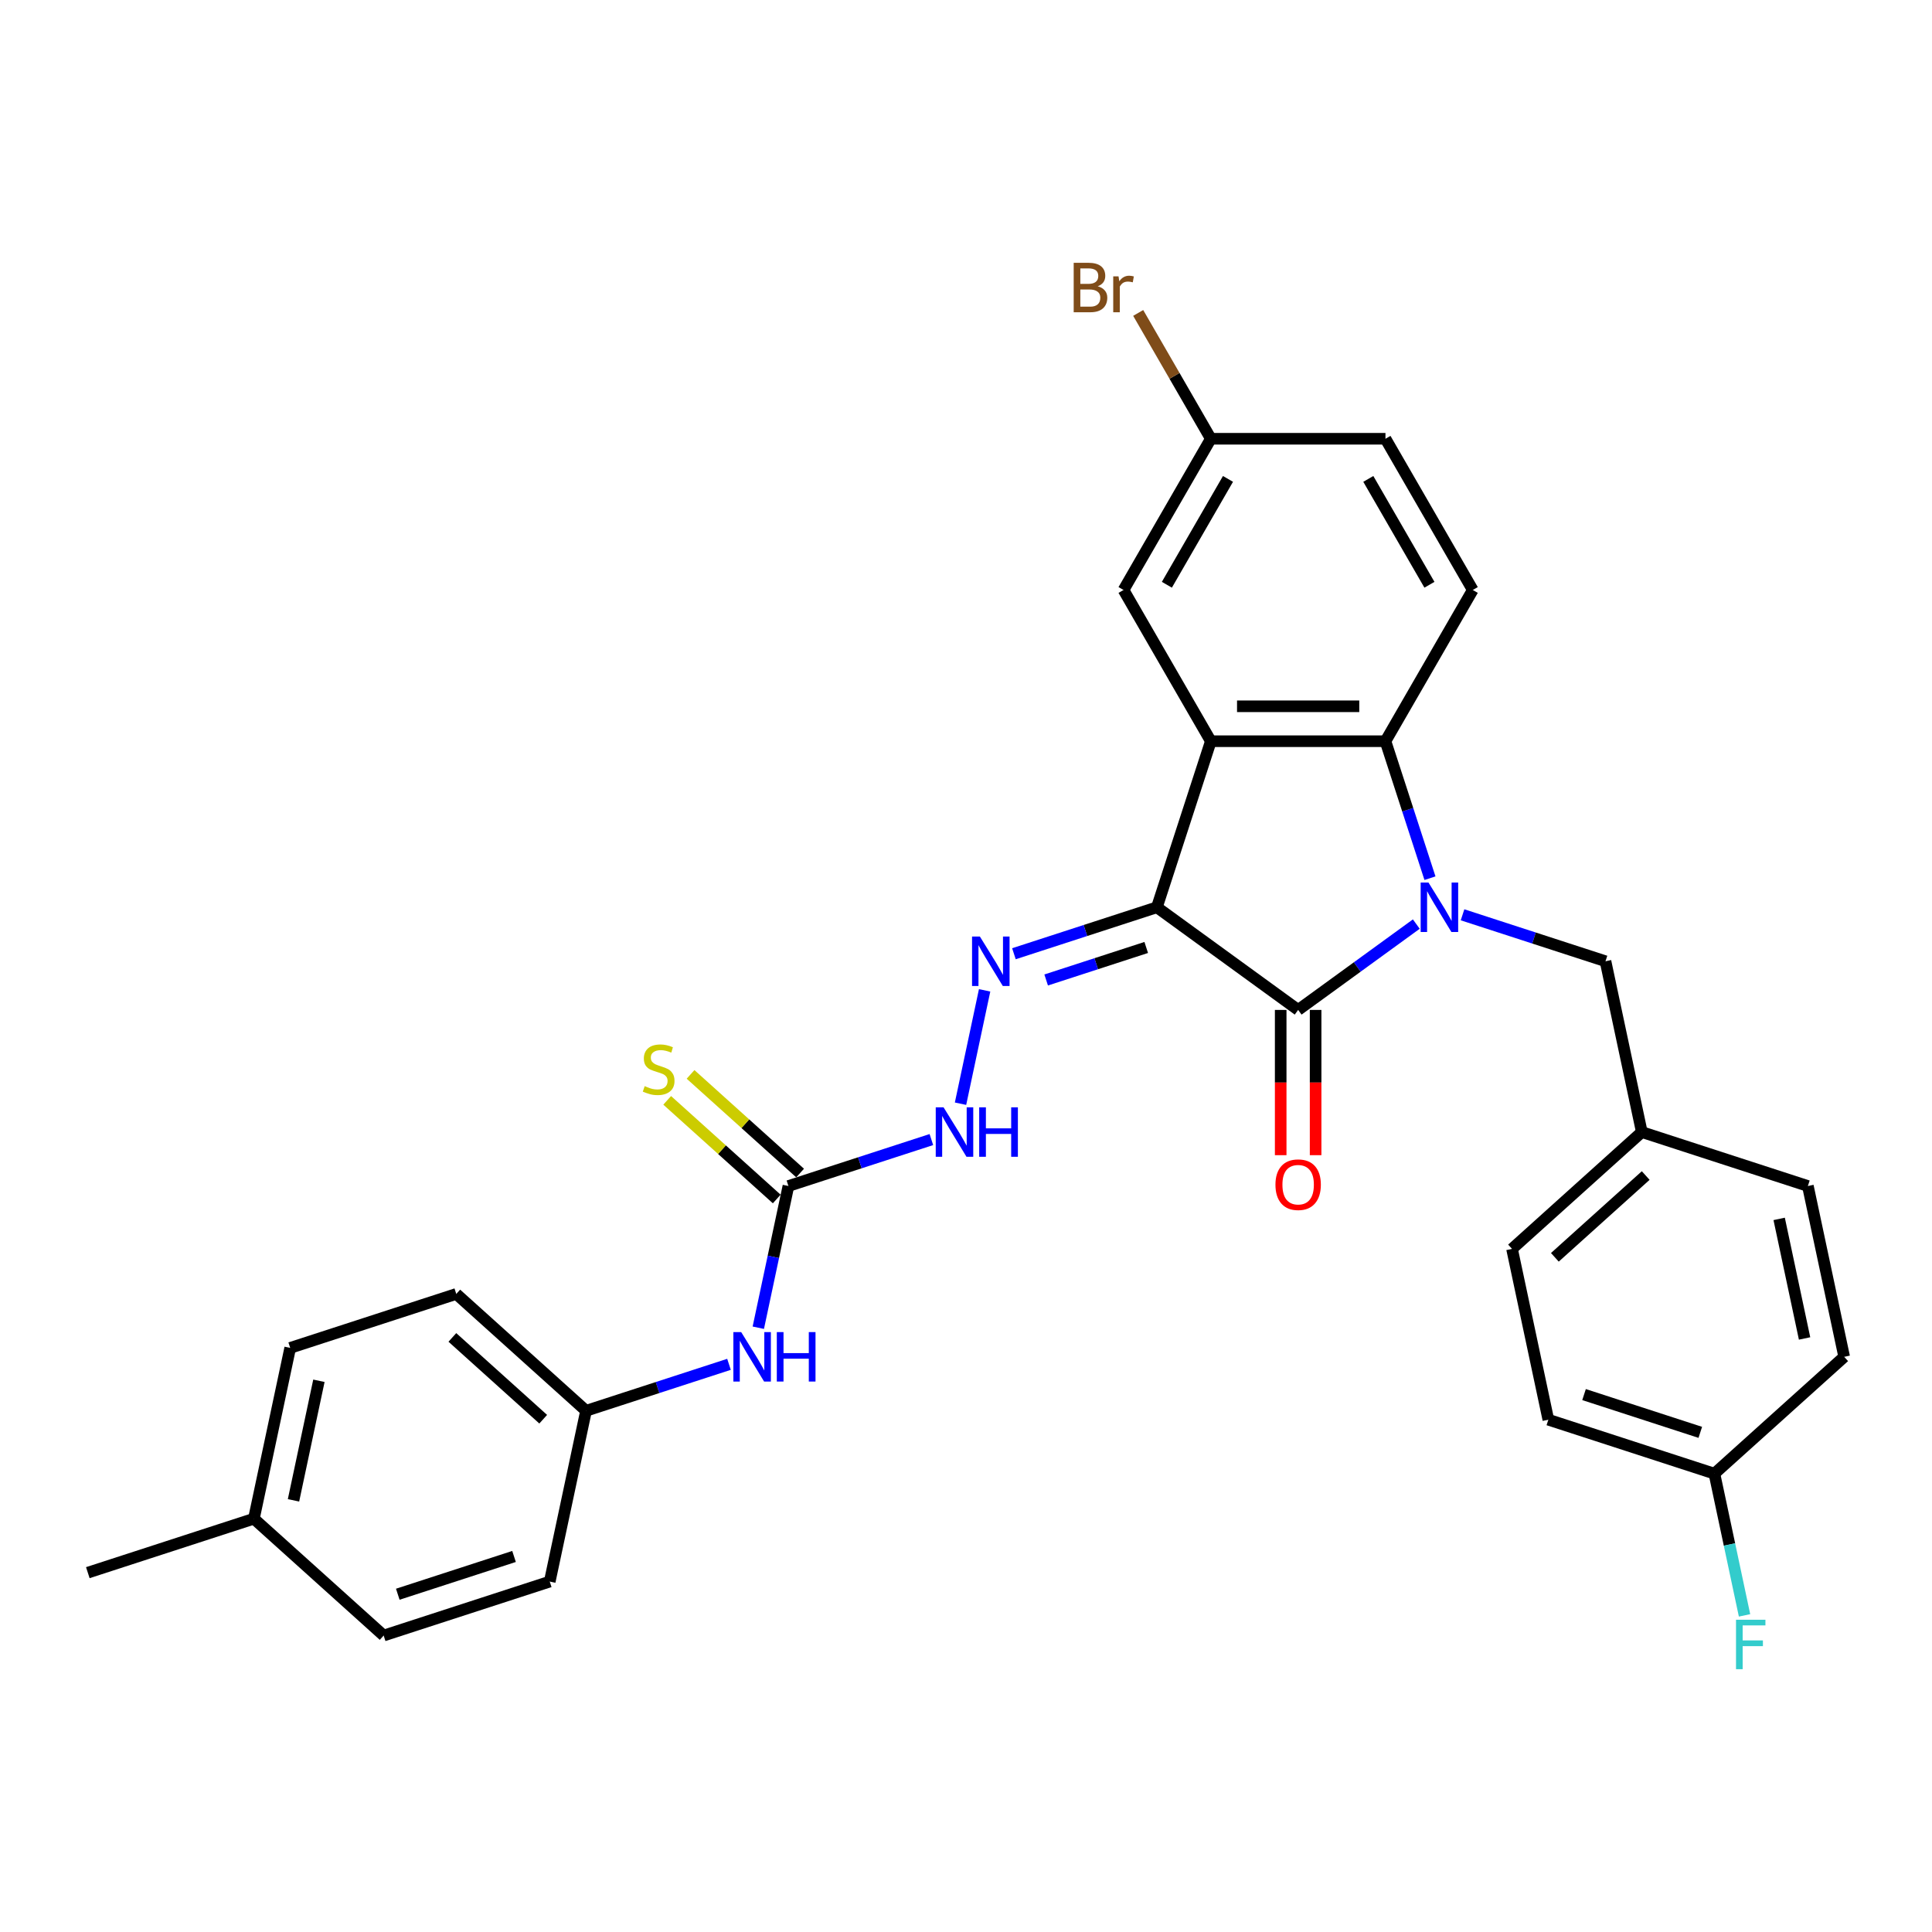 <?xml version='1.0' encoding='iso-8859-1'?>
<svg version='1.1' baseProfile='full'
              xmlns='http://www.w3.org/2000/svg'
                      xmlns:rdkit='http://www.rdkit.org/xml'
                      xmlns:xlink='http://www.w3.org/1999/xlink'
                  xml:space='preserve'
width='1000px' height='1000px' viewBox='0 0 1000 1000'>
<!-- END OF HEADER -->
<rect style='opacity:1.0;fill:#FFFFFF;stroke:none' width='1000' height='1000' x='0' y='0'> </rect>
<path class='bond-1' d='M 598.798,469.61 L 671.92,522.736' style='fill:none;fill-rule:evenodd;stroke:#000000;stroke-width:6px;stroke-linecap:butt;stroke-linejoin:miter;stroke-opacity:1' />
<path class='bond-2' d='M 598.798,469.61 L 626.728,383.65' style='fill:none;fill-rule:evenodd;stroke:#000000;stroke-width:6px;stroke-linecap:butt;stroke-linejoin:miter;stroke-opacity:1' />
<path class='bond-4' d='M 598.798,469.61 L 561.801,481.631' style='fill:none;fill-rule:evenodd;stroke:#000000;stroke-width:6px;stroke-linecap:butt;stroke-linejoin:miter;stroke-opacity:1' />
<path class='bond-4' d='M 561.801,481.631 L 524.805,493.651' style='fill:none;fill-rule:evenodd;stroke:#0000FF;stroke-width:6px;stroke-linecap:butt;stroke-linejoin:miter;stroke-opacity:1' />
<path class='bond-4' d='M 593.285,490.408 L 567.387,498.823' style='fill:none;fill-rule:evenodd;stroke:#000000;stroke-width:6px;stroke-linecap:butt;stroke-linejoin:miter;stroke-opacity:1' />
<path class='bond-4' d='M 567.387,498.823 L 541.49,507.237' style='fill:none;fill-rule:evenodd;stroke:#0000FF;stroke-width:6px;stroke-linecap:butt;stroke-linejoin:miter;stroke-opacity:1' />
<path class='bond-0' d='M 733.075,478.304 L 702.498,500.52' style='fill:none;fill-rule:evenodd;stroke:#0000FF;stroke-width:6px;stroke-linecap:butt;stroke-linejoin:miter;stroke-opacity:1' />
<path class='bond-0' d='M 702.498,500.52 L 671.92,522.736' style='fill:none;fill-rule:evenodd;stroke:#000000;stroke-width:6px;stroke-linecap:butt;stroke-linejoin:miter;stroke-opacity:1' />
<path class='bond-7' d='M 757.009,473.498 L 794.005,485.519' style='fill:none;fill-rule:evenodd;stroke:#0000FF;stroke-width:6px;stroke-linecap:butt;stroke-linejoin:miter;stroke-opacity:1' />
<path class='bond-7' d='M 794.005,485.519 L 831.002,497.54' style='fill:none;fill-rule:evenodd;stroke:#000000;stroke-width:6px;stroke-linecap:butt;stroke-linejoin:miter;stroke-opacity:1' />
<path class='bond-30' d='M 740.149,454.552 L 728.631,419.101' style='fill:none;fill-rule:evenodd;stroke:#0000FF;stroke-width:6px;stroke-linecap:butt;stroke-linejoin:miter;stroke-opacity:1' />
<path class='bond-30' d='M 728.631,419.101 L 717.112,383.65' style='fill:none;fill-rule:evenodd;stroke:#000000;stroke-width:6px;stroke-linecap:butt;stroke-linejoin:miter;stroke-opacity:1' />
<path class='bond-10' d='M 662.882,522.736 L 662.882,560.326' style='fill:none;fill-rule:evenodd;stroke:#000000;stroke-width:6px;stroke-linecap:butt;stroke-linejoin:miter;stroke-opacity:1' />
<path class='bond-10' d='M 662.882,560.326 L 662.882,597.917' style='fill:none;fill-rule:evenodd;stroke:#FF0000;stroke-width:6px;stroke-linecap:butt;stroke-linejoin:miter;stroke-opacity:1' />
<path class='bond-10' d='M 680.958,522.736 L 680.958,560.326' style='fill:none;fill-rule:evenodd;stroke:#000000;stroke-width:6px;stroke-linecap:butt;stroke-linejoin:miter;stroke-opacity:1' />
<path class='bond-10' d='M 680.958,560.326 L 680.958,597.917' style='fill:none;fill-rule:evenodd;stroke:#FF0000;stroke-width:6px;stroke-linecap:butt;stroke-linejoin:miter;stroke-opacity:1' />
<path class='bond-3' d='M 626.728,383.65 L 717.112,383.65' style='fill:none;fill-rule:evenodd;stroke:#000000;stroke-width:6px;stroke-linecap:butt;stroke-linejoin:miter;stroke-opacity:1' />
<path class='bond-3' d='M 640.286,365.573 L 703.554,365.573' style='fill:none;fill-rule:evenodd;stroke:#000000;stroke-width:6px;stroke-linecap:butt;stroke-linejoin:miter;stroke-opacity:1' />
<path class='bond-9' d='M 626.728,383.65 L 581.536,305.375' style='fill:none;fill-rule:evenodd;stroke:#000000;stroke-width:6px;stroke-linecap:butt;stroke-linejoin:miter;stroke-opacity:1' />
<path class='bond-8' d='M 717.112,383.65 L 762.304,305.375' style='fill:none;fill-rule:evenodd;stroke:#000000;stroke-width:6px;stroke-linecap:butt;stroke-linejoin:miter;stroke-opacity:1' />
<path class='bond-6' d='M 509.637,512.598 L 497.165,571.275' style='fill:none;fill-rule:evenodd;stroke:#0000FF;stroke-width:6px;stroke-linecap:butt;stroke-linejoin:miter;stroke-opacity:1' />
<path class='bond-5' d='M 408.086,613.878 L 445.083,601.857' style='fill:none;fill-rule:evenodd;stroke:#000000;stroke-width:6px;stroke-linecap:butt;stroke-linejoin:miter;stroke-opacity:1' />
<path class='bond-5' d='M 445.083,601.857 L 482.079,589.837' style='fill:none;fill-rule:evenodd;stroke:#0000FF;stroke-width:6px;stroke-linecap:butt;stroke-linejoin:miter;stroke-opacity:1' />
<path class='bond-11' d='M 408.086,613.878 L 400.291,650.554' style='fill:none;fill-rule:evenodd;stroke:#000000;stroke-width:6px;stroke-linecap:butt;stroke-linejoin:miter;stroke-opacity:1' />
<path class='bond-11' d='M 400.291,650.554 L 392.495,687.229' style='fill:none;fill-rule:evenodd;stroke:#0000FF;stroke-width:6px;stroke-linecap:butt;stroke-linejoin:miter;stroke-opacity:1' />
<path class='bond-12' d='M 414.134,607.162 L 385.783,581.634' style='fill:none;fill-rule:evenodd;stroke:#000000;stroke-width:6px;stroke-linecap:butt;stroke-linejoin:miter;stroke-opacity:1' />
<path class='bond-12' d='M 385.783,581.634 L 357.432,556.107' style='fill:none;fill-rule:evenodd;stroke:#CCCC00;stroke-width:6px;stroke-linecap:butt;stroke-linejoin:miter;stroke-opacity:1' />
<path class='bond-12' d='M 402.038,620.595 L 373.688,595.068' style='fill:none;fill-rule:evenodd;stroke:#000000;stroke-width:6px;stroke-linecap:butt;stroke-linejoin:miter;stroke-opacity:1' />
<path class='bond-12' d='M 373.688,595.068 L 345.337,569.541' style='fill:none;fill-rule:evenodd;stroke:#CCCC00;stroke-width:6px;stroke-linecap:butt;stroke-linejoin:miter;stroke-opacity:1' />
<path class='bond-15' d='M 831.002,497.54 L 849.794,585.948' style='fill:none;fill-rule:evenodd;stroke:#000000;stroke-width:6px;stroke-linecap:butt;stroke-linejoin:miter;stroke-opacity:1' />
<path class='bond-31' d='M 762.304,305.375 L 717.112,227.101' style='fill:none;fill-rule:evenodd;stroke:#000000;stroke-width:6px;stroke-linecap:butt;stroke-linejoin:miter;stroke-opacity:1' />
<path class='bond-31' d='M 739.87,302.672 L 708.236,247.88' style='fill:none;fill-rule:evenodd;stroke:#000000;stroke-width:6px;stroke-linecap:butt;stroke-linejoin:miter;stroke-opacity:1' />
<path class='bond-13' d='M 581.536,305.375 L 626.728,227.101' style='fill:none;fill-rule:evenodd;stroke:#000000;stroke-width:6px;stroke-linecap:butt;stroke-linejoin:miter;stroke-opacity:1' />
<path class='bond-13' d='M 603.97,302.672 L 635.604,247.88' style='fill:none;fill-rule:evenodd;stroke:#000000;stroke-width:6px;stroke-linecap:butt;stroke-linejoin:miter;stroke-opacity:1' />
<path class='bond-14' d='M 377.328,706.175 L 340.331,718.196' style='fill:none;fill-rule:evenodd;stroke:#0000FF;stroke-width:6px;stroke-linecap:butt;stroke-linejoin:miter;stroke-opacity:1' />
<path class='bond-14' d='M 340.331,718.196 L 303.334,730.217' style='fill:none;fill-rule:evenodd;stroke:#000000;stroke-width:6px;stroke-linecap:butt;stroke-linejoin:miter;stroke-opacity:1' />
<path class='bond-16' d='M 626.728,227.101 L 717.112,227.101' style='fill:none;fill-rule:evenodd;stroke:#000000;stroke-width:6px;stroke-linecap:butt;stroke-linejoin:miter;stroke-opacity:1' />
<path class='bond-18' d='M 626.728,227.101 L 607.928,194.538' style='fill:none;fill-rule:evenodd;stroke:#000000;stroke-width:6px;stroke-linecap:butt;stroke-linejoin:miter;stroke-opacity:1' />
<path class='bond-18' d='M 607.928,194.538 L 589.129,161.976' style='fill:none;fill-rule:evenodd;stroke:#7F4C19;stroke-width:6px;stroke-linecap:butt;stroke-linejoin:miter;stroke-opacity:1' />
<path class='bond-21' d='M 303.334,730.217 L 284.543,818.626' style='fill:none;fill-rule:evenodd;stroke:#000000;stroke-width:6px;stroke-linecap:butt;stroke-linejoin:miter;stroke-opacity:1' />
<path class='bond-22' d='M 303.334,730.217 L 236.166,669.739' style='fill:none;fill-rule:evenodd;stroke:#000000;stroke-width:6px;stroke-linecap:butt;stroke-linejoin:miter;stroke-opacity:1' />
<path class='bond-22' d='M 281.164,734.579 L 234.146,692.244' style='fill:none;fill-rule:evenodd;stroke:#000000;stroke-width:6px;stroke-linecap:butt;stroke-linejoin:miter;stroke-opacity:1' />
<path class='bond-23' d='M 849.794,585.948 L 935.754,613.878' style='fill:none;fill-rule:evenodd;stroke:#000000;stroke-width:6px;stroke-linecap:butt;stroke-linejoin:miter;stroke-opacity:1' />
<path class='bond-24' d='M 849.794,585.948 L 782.626,646.427' style='fill:none;fill-rule:evenodd;stroke:#000000;stroke-width:6px;stroke-linecap:butt;stroke-linejoin:miter;stroke-opacity:1' />
<path class='bond-24' d='M 851.814,608.454 L 804.796,650.789' style='fill:none;fill-rule:evenodd;stroke:#000000;stroke-width:6px;stroke-linecap:butt;stroke-linejoin:miter;stroke-opacity:1' />
<path class='bond-17' d='M 887.377,762.765 L 801.417,734.835' style='fill:none;fill-rule:evenodd;stroke:#000000;stroke-width:6px;stroke-linecap:butt;stroke-linejoin:miter;stroke-opacity:1' />
<path class='bond-17' d='M 880.069,741.384 L 819.897,721.833' style='fill:none;fill-rule:evenodd;stroke:#000000;stroke-width:6px;stroke-linecap:butt;stroke-linejoin:miter;stroke-opacity:1' />
<path class='bond-20' d='M 887.377,762.765 L 895.173,799.441' style='fill:none;fill-rule:evenodd;stroke:#000000;stroke-width:6px;stroke-linecap:butt;stroke-linejoin:miter;stroke-opacity:1' />
<path class='bond-20' d='M 895.173,799.441 L 902.968,836.116' style='fill:none;fill-rule:evenodd;stroke:#33CCCC;stroke-width:6px;stroke-linecap:butt;stroke-linejoin:miter;stroke-opacity:1' />
<path class='bond-32' d='M 887.377,762.765 L 954.545,702.287' style='fill:none;fill-rule:evenodd;stroke:#000000;stroke-width:6px;stroke-linecap:butt;stroke-linejoin:miter;stroke-opacity:1' />
<path class='bond-19' d='M 131.415,786.077 L 150.206,697.669' style='fill:none;fill-rule:evenodd;stroke:#000000;stroke-width:6px;stroke-linecap:butt;stroke-linejoin:miter;stroke-opacity:1' />
<path class='bond-19' d='M 151.915,776.574 L 165.069,714.688' style='fill:none;fill-rule:evenodd;stroke:#000000;stroke-width:6px;stroke-linecap:butt;stroke-linejoin:miter;stroke-opacity:1' />
<path class='bond-29' d='M 131.415,786.077 L 45.455,814.007' style='fill:none;fill-rule:evenodd;stroke:#000000;stroke-width:6px;stroke-linecap:butt;stroke-linejoin:miter;stroke-opacity:1' />
<path class='bond-33' d='M 131.415,786.077 L 198.583,846.556' style='fill:none;fill-rule:evenodd;stroke:#000000;stroke-width:6px;stroke-linecap:butt;stroke-linejoin:miter;stroke-opacity:1' />
<path class='bond-28' d='M 284.543,818.626 L 198.583,846.556' style='fill:none;fill-rule:evenodd;stroke:#000000;stroke-width:6px;stroke-linecap:butt;stroke-linejoin:miter;stroke-opacity:1' />
<path class='bond-28' d='M 266.063,805.623 L 205.891,825.174' style='fill:none;fill-rule:evenodd;stroke:#000000;stroke-width:6px;stroke-linecap:butt;stroke-linejoin:miter;stroke-opacity:1' />
<path class='bond-27' d='M 236.166,669.739 L 150.206,697.669' style='fill:none;fill-rule:evenodd;stroke:#000000;stroke-width:6px;stroke-linecap:butt;stroke-linejoin:miter;stroke-opacity:1' />
<path class='bond-25' d='M 935.754,613.878 L 954.545,702.287' style='fill:none;fill-rule:evenodd;stroke:#000000;stroke-width:6px;stroke-linecap:butt;stroke-linejoin:miter;stroke-opacity:1' />
<path class='bond-25' d='M 920.891,630.898 L 934.045,692.784' style='fill:none;fill-rule:evenodd;stroke:#000000;stroke-width:6px;stroke-linecap:butt;stroke-linejoin:miter;stroke-opacity:1' />
<path class='bond-26' d='M 782.626,646.427 L 801.417,734.835' style='fill:none;fill-rule:evenodd;stroke:#000000;stroke-width:6px;stroke-linecap:butt;stroke-linejoin:miter;stroke-opacity:1' />
<path  class='atom-1' d='M 739.384 456.811
L 747.771 470.369
Q 748.603 471.707, 749.941 474.129
Q 751.278 476.551, 751.351 476.696
L 751.351 456.811
L 754.749 456.811
L 754.749 482.408
L 751.242 482.408
L 742.24 467.585
Q 741.192 465.85, 740.071 463.861
Q 738.986 461.873, 738.661 461.258
L 738.661 482.408
L 735.335 482.408
L 735.335 456.811
L 739.384 456.811
' fill='#0000FF'/>
<path  class='atom-5' d='M 507.18 484.741
L 515.568 498.299
Q 516.399 499.637, 517.737 502.059
Q 519.075 504.481, 519.147 504.626
L 519.147 484.741
L 522.545 484.741
L 522.545 510.338
L 519.038 510.338
L 510.036 495.515
Q 508.988 493.78, 507.867 491.791
Q 506.782 489.803, 506.457 489.188
L 506.457 510.338
L 503.131 510.338
L 503.131 484.741
L 507.18 484.741
' fill='#0000FF'/>
<path  class='atom-7' d='M 488.388 573.15
L 496.776 586.708
Q 497.607 588.045, 498.945 590.467
Q 500.283 592.89, 500.355 593.034
L 500.355 573.15
L 503.753 573.15
L 503.753 598.747
L 500.247 598.747
L 491.244 583.924
Q 490.196 582.188, 489.075 580.2
Q 487.991 578.211, 487.665 577.597
L 487.665 598.747
L 484.339 598.747
L 484.339 573.15
L 488.388 573.15
' fill='#0000FF'/>
<path  class='atom-7' d='M 506.826 573.15
L 510.297 573.15
L 510.297 584.032
L 523.385 584.032
L 523.385 573.15
L 526.856 573.15
L 526.856 598.747
L 523.385 598.747
L 523.385 586.924
L 510.297 586.924
L 510.297 598.747
L 506.826 598.747
L 506.826 573.15
' fill='#0000FF'/>
<path  class='atom-11' d='M 660.17 613.192
Q 660.17 607.046, 663.207 603.611
Q 666.244 600.177, 671.92 600.177
Q 677.596 600.177, 680.633 603.611
Q 683.67 607.046, 683.67 613.192
Q 683.67 619.41, 680.597 622.953
Q 677.524 626.46, 671.92 626.46
Q 666.28 626.46, 663.207 622.953
Q 660.17 619.446, 660.17 613.192
M 671.92 623.568
Q 675.825 623.568, 677.921 620.965
Q 680.054 618.326, 680.054 613.192
Q 680.054 608.166, 677.921 605.636
Q 675.825 603.069, 671.92 603.069
Q 668.015 603.069, 665.882 605.6
Q 663.785 608.13, 663.785 613.192
Q 663.785 618.362, 665.882 620.965
Q 668.015 623.568, 671.92 623.568
' fill='#FF0000'/>
<path  class='atom-12' d='M 383.636 689.489
L 392.024 703.046
Q 392.856 704.384, 394.193 706.806
Q 395.531 709.228, 395.603 709.373
L 395.603 689.489
L 399.002 689.489
L 399.002 715.085
L 395.495 715.085
L 386.493 700.262
Q 385.444 698.527, 384.323 696.539
Q 383.239 694.55, 382.913 693.935
L 382.913 715.085
L 379.587 715.085
L 379.587 689.489
L 383.636 689.489
' fill='#0000FF'/>
<path  class='atom-12' d='M 402.075 689.489
L 405.545 689.489
L 405.545 700.371
L 418.633 700.371
L 418.633 689.489
L 422.104 689.489
L 422.104 715.085
L 418.633 715.085
L 418.633 703.263
L 405.545 703.263
L 405.545 715.085
L 402.075 715.085
L 402.075 689.489
' fill='#0000FF'/>
<path  class='atom-13' d='M 333.687 562.185
Q 333.977 562.294, 335.17 562.8
Q 336.363 563.306, 337.664 563.631
Q 339.002 563.921, 340.303 563.921
Q 342.726 563.921, 344.136 562.764
Q 345.546 561.571, 345.546 559.51
Q 345.546 558.1, 344.823 557.232
Q 344.136 556.364, 343.051 555.894
Q 341.967 555.424, 340.159 554.882
Q 337.881 554.195, 336.507 553.545
Q 335.17 552.894, 334.194 551.52
Q 333.254 550.146, 333.254 547.832
Q 333.254 544.615, 335.423 542.626
Q 337.628 540.638, 341.967 540.638
Q 344.931 540.638, 348.293 542.048
L 347.462 544.832
Q 344.389 543.566, 342.075 543.566
Q 339.58 543.566, 338.207 544.615
Q 336.833 545.627, 336.869 547.398
Q 336.869 548.772, 337.556 549.604
Q 338.279 550.435, 339.291 550.905
Q 340.34 551.375, 342.075 551.918
Q 344.389 552.641, 345.763 553.364
Q 347.137 554.087, 348.113 555.569
Q 349.125 557.015, 349.125 559.51
Q 349.125 563.053, 346.739 564.969
Q 344.389 566.849, 340.448 566.849
Q 338.17 566.849, 336.435 566.343
Q 334.736 565.873, 332.711 565.041
L 333.687 562.185
' fill='#CCCC00'/>
<path  class='atom-19' d='M 568.178 148.175
Q 570.636 148.862, 571.865 150.381
Q 573.131 151.863, 573.131 154.068
Q 573.131 157.611, 570.853 159.636
Q 568.611 161.624, 564.345 161.624
L 555.741 161.624
L 555.741 136.028
L 563.297 136.028
Q 567.671 136.028, 569.877 137.799
Q 572.082 139.571, 572.082 142.825
Q 572.082 146.693, 568.178 148.175
M 559.175 138.92
L 559.175 146.946
L 563.297 146.946
Q 565.828 146.946, 567.129 145.934
Q 568.467 144.885, 568.467 142.825
Q 568.467 138.92, 563.297 138.92
L 559.175 138.92
M 564.345 158.732
Q 566.84 158.732, 568.178 157.539
Q 569.515 156.346, 569.515 154.068
Q 569.515 151.971, 568.033 150.923
Q 566.587 149.838, 563.803 149.838
L 559.175 149.838
L 559.175 158.732
L 564.345 158.732
' fill='#7F4C19'/>
<path  class='atom-19' d='M 578.951 143.041
L 579.349 145.608
Q 581.301 142.716, 584.483 142.716
Q 585.495 142.716, 586.869 143.078
L 586.327 146.115
Q 584.772 145.753, 583.904 145.753
Q 582.386 145.753, 581.374 146.368
Q 580.397 146.946, 579.602 148.356
L 579.602 161.624
L 576.204 161.624
L 576.204 143.041
L 578.951 143.041
' fill='#7F4C19'/>
<path  class='atom-21' d='M 898.559 838.376
L 913.779 838.376
L 913.779 841.304
L 901.993 841.304
L 901.993 849.077
L 912.478 849.077
L 912.478 852.042
L 901.993 852.042
L 901.993 863.972
L 898.559 863.972
L 898.559 838.376
' fill='#33CCCC'/>
</svg>
